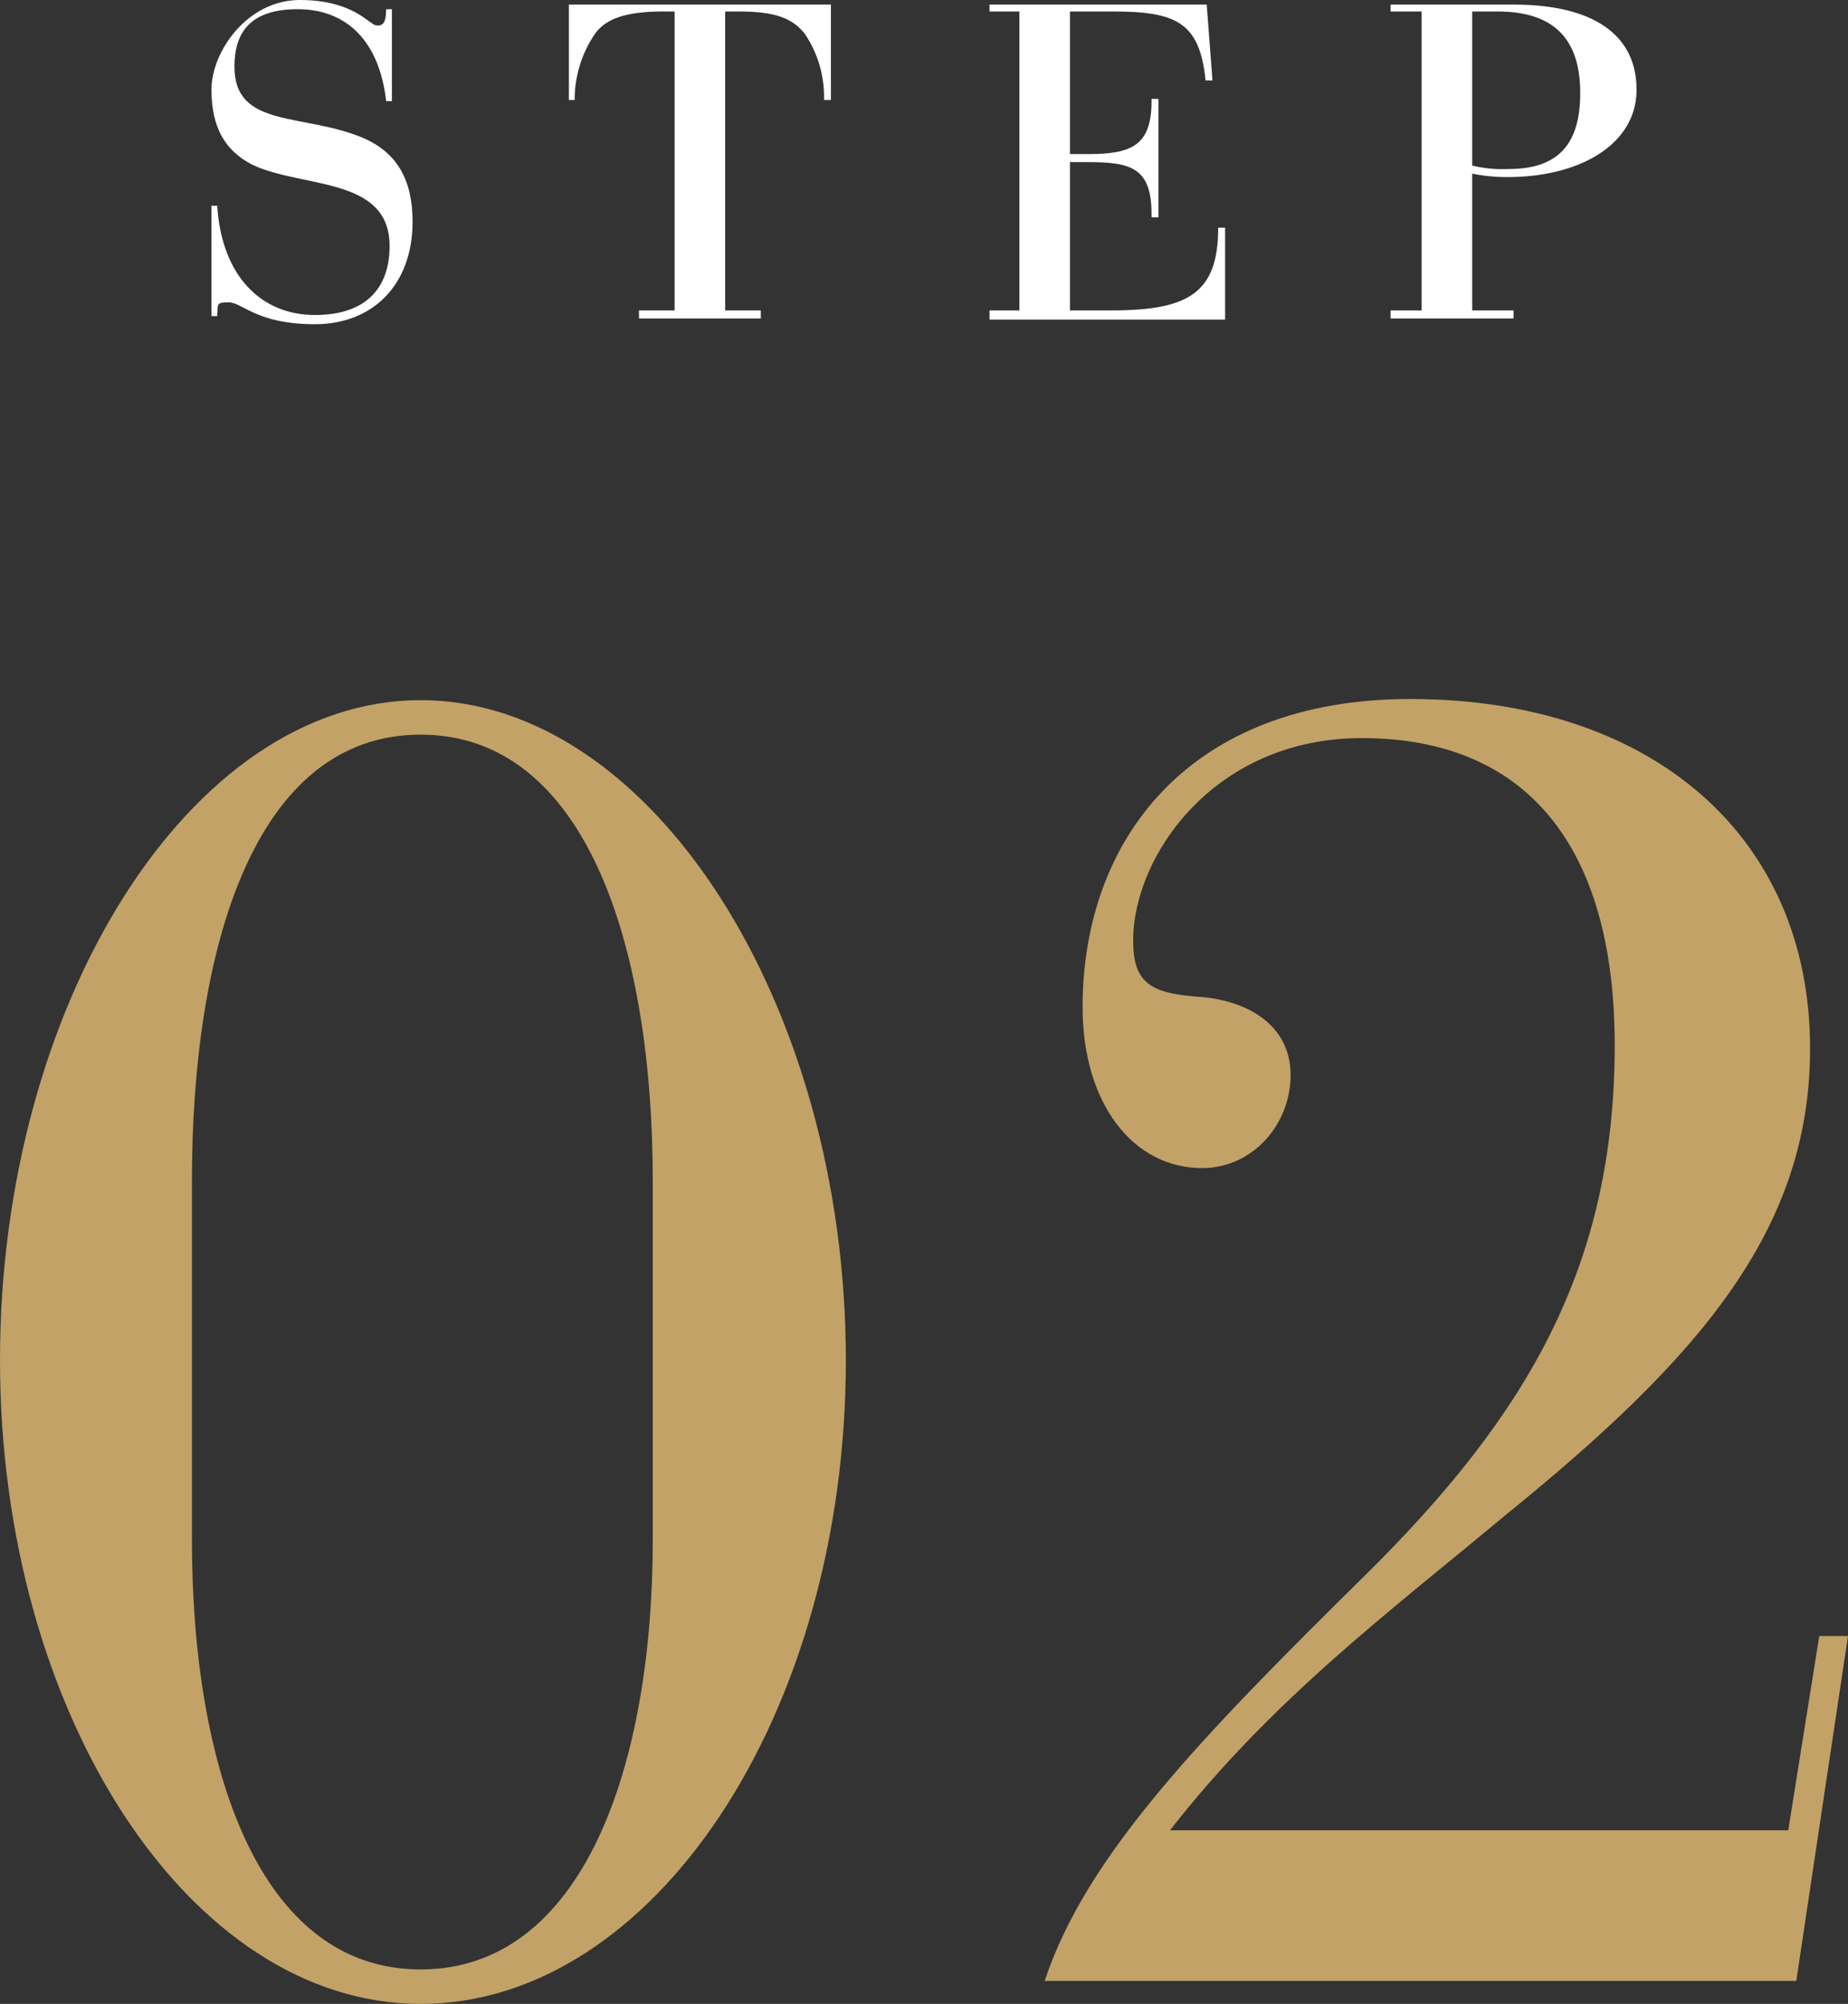 <svg xmlns="http://www.w3.org/2000/svg" viewBox="0 0 160.8 174.3"><rect x="0" y="0" width="160.8" height="174.3" fill="#333333" stroke="none"/><defs><style>.cls-1{fill:#c2a267;}.cls-2{fill:#fff;}</style></defs><title>Asset 4</title><g id="Layer_2" data-name="Layer 2"><g id="文字"><path class="cls-1" d="M0,118.3C0,87.4,16.5,60.9,36.6,60.9s37,26.5,37,57.4-16.8,56-37,56S0,148.9,0,118.3Zm16.7,15.6c0,19.8,5.8,37.4,19.9,37.4s20.2-17.6,20.2-37.4V102.7c0-20.4-5.8-38.8-20.2-38.8S16.7,82.3,16.7,102.7Z"/><path class="cls-1" d="M90.9,172.3c3.6-10.9,13.6-21.2,27.9-35.3s21.7-27.1,21.7-46.1c0-17.2-7.6-26.7-22-26.7-12.9,0-19.9,10.3-19.9,17.6,0,3.6,1.4,4.6,5.7,4.9s8,2.5,8,6.8-3.3,8.1-7.7,8.1c-6,0-10.4-5.6-10.4-14,0-14.5,9.2-26.8,28.5-26.8,21.1,0,34.8,12,34.8,30.4,0,15.7-9.5,26.8-26.4,40.5-10.2,8.5-20.4,16.1-29.3,27.5h53.8l2.7-16.9h2.5l-4.5,30Z"/><path class="cls-2" d="M18.4,17.9h.5c.4,6.2,3.9,9.5,8.5,9.5s6.5-2.5,6.5-6c0-6.1-7.7-5-12-7.1-2.3-1.2-3.5-3.2-3.5-6.5S21.5,0,26.1,0s6,2.1,6.6,2.2.9-.2.9-1.4h.5v8h-.5c-.6-5.3-3.5-8-7.7-8s-5.5,2.1-5.5,5c0,5.4,6,4,11.2,6.2,3,1.3,4.3,3.7,4.3,7.3,0,5.4-3.4,8.9-8.5,8.9s-6.3-1.9-7.5-1.9-.9.2-1,1.2h-.5Z"/><path class="cls-2" d="M66.2,27v.7H55.6V27h3.1V1h-1c-3.4,0-5,.7-5.9,1.9A10.2,10.2,0,0,0,50,8.7h-.5V.4H72.3V8.7h-.6A9.8,9.8,0,0,0,70,2.9C69,1.7,67.7,1,64.3,1H63.1V27Z"/><path class="cls-2" d="M88.7,27V1H86.1V.4H105l.5,6.6h-.6c-.5-5-2.5-6-8-6H93.1V13.4h1.6c3.7,0,5.5-.7,5.5-4.6V8.6h.6V18.9h-.6v-.3c0-4-1.8-4.5-5.5-4.5H93.1V27h3.6c6.7,0,9.3-1.5,9.3-7.2h.6v8H86.1V27Z"/><path class="cls-2" d="M121,27.7V27h2.7V1H121V.4h10.7c6.9,0,10.7,2.6,10.7,7.4s-5,7.6-11.2,7.6a14.7,14.7,0,0,1-3.1-.3V27h3.6v.7ZM128.1,1V14.4a11.2,11.2,0,0,0,3.2.3c4.4,0,6.2-2.3,6.2-6.6S135.6,1,130.3,1Z"/></g></g></svg>